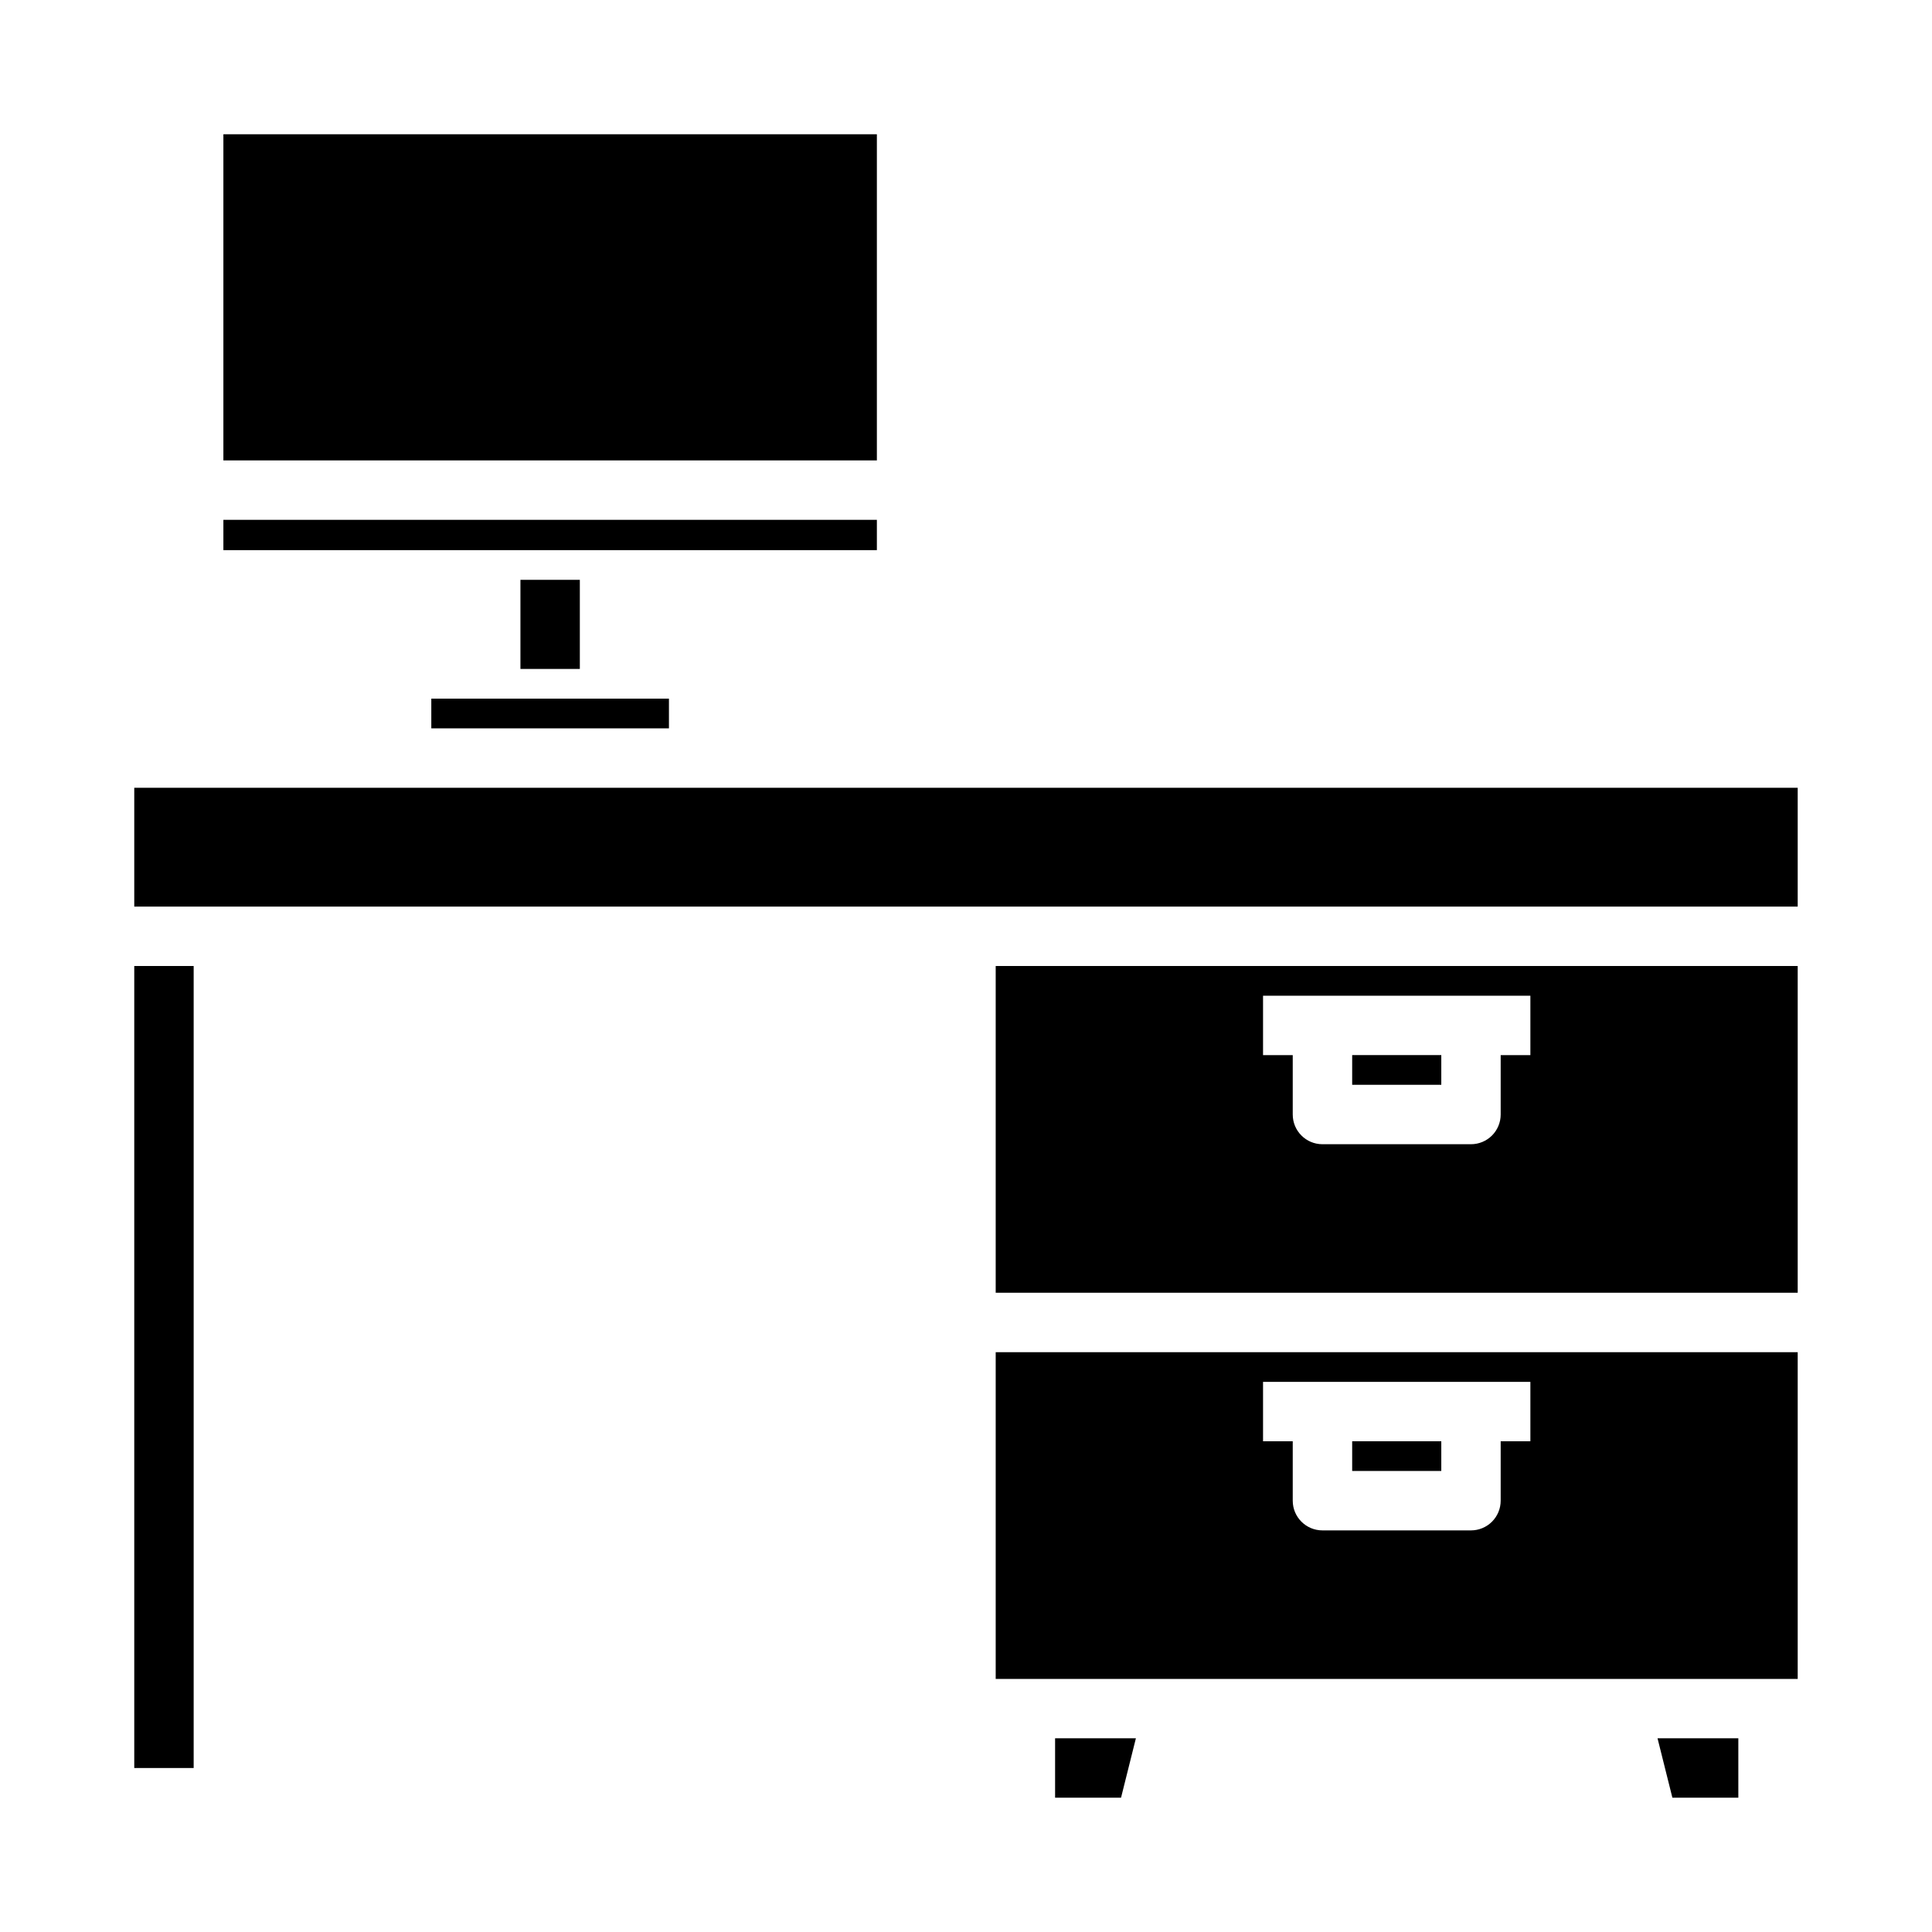 <?xml version="1.0" encoding="UTF-8"?>
<!-- Uploaded to: SVG Repo, www.svgrepo.com, Generator: SVG Repo Mixer Tools -->
<svg fill="#000000" width="800px" height="800px" version="1.1" viewBox="144 144 512 512" xmlns="http://www.w3.org/2000/svg">
 <g>
  <path d="m587.2 620.41h17.477v-15.742h-21.414z"/>
  <path d="m423.61 620.41h17.477l3.938-15.742h-21.414z"/>
  <path d="m407.87 588.93h212.54v-86.59h-212.54zm70.848-78.719h70.848v15.742h-7.871v15.746c0 2.086-0.828 4.09-2.305 5.566-1.477 1.477-3.481 2.305-5.566 2.305h-39.363c-4.348 0-7.871-3.523-7.871-7.871v-15.746h-7.871z"/>
  <path d="m502.34 525.95h23.617v7.871h-23.617z"/>
  <path d="m502.34 423.61h23.617v7.871h-23.617z"/>
  <path d="m407.87 486.59h212.54v-86.59h-212.54zm70.848-78.719h70.848v15.742h-7.871v15.746c0 2.086-0.828 4.09-2.305 5.566-1.477 1.477-3.481 2.305-5.566 2.305h-39.363c-4.348 0-7.871-3.523-7.871-7.871v-15.746h-7.871z"/>
  <path d="m258.3 329.15h62.977v7.871h-62.977z"/>
  <path d="m179.58 400h15.742v212.54h-15.742z"/>
  <path d="m179.58 352.77h440.83v31.488h-440.83z"/>
  <path d="m203.2 281.76h173.18v8.031h-173.18z"/>
  <path d="m203.2 179.58h173.18v86.434h-173.18z"/>
  <path d="m281.92 297.66h15.742v23.617h-15.742z"/>
 </g>
</svg>